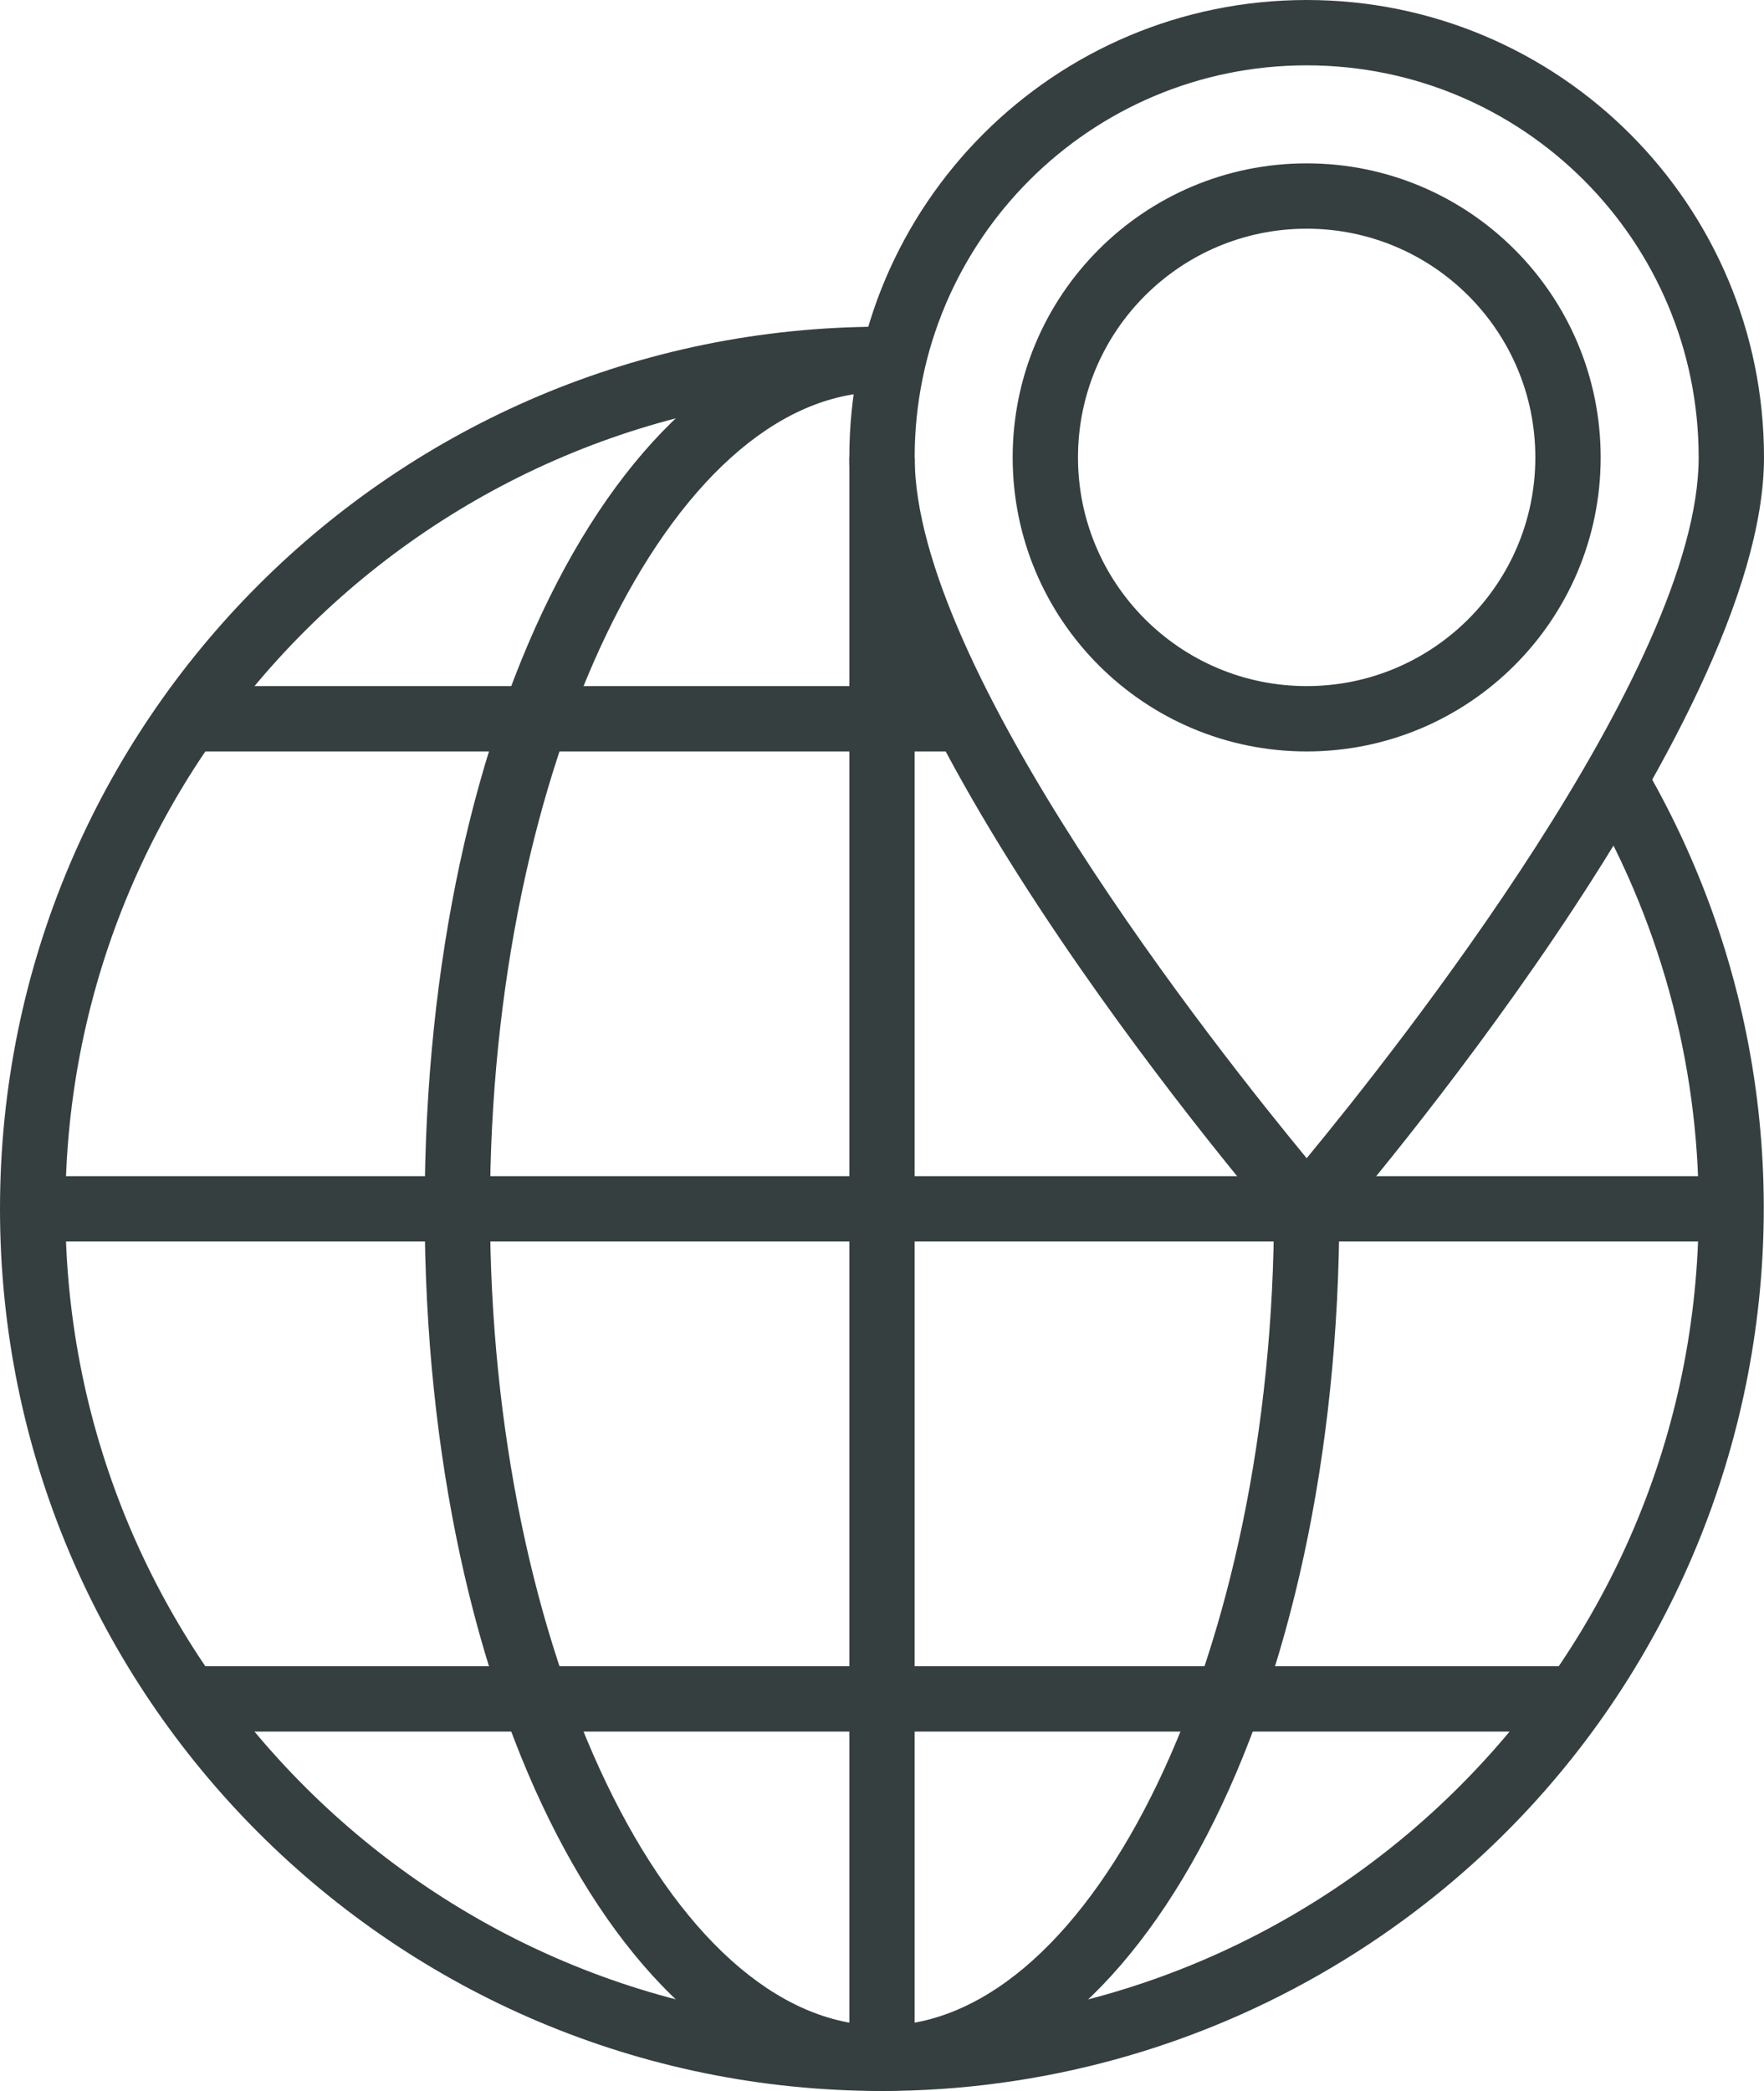 <svg version="1.1" viewBox="0 0 54 64" xmlns="http://www.w3.org/2000/svg" xmlns:xlink="http://www.w3.org/1999/xlink" overflow="hidden"><defs></defs><g id="icons"><path d=" M 27 64 C 12.088 64 0 51.912 0 37 C -7.10543e-15 22.088 12.088 10 27 10 L 27 12 C 13.193 12.001 2.001 23.194 2.001 37.001 C 2.002 50.808 13.195 62.001 27.003 62 C 40.81 61.999 52.002 50.806 52.001 36.999 C 52.001 32.489 50.781 28.063 48.47 24.19 L 50.19 23.19 C 57.817 36.004 53.613 52.574 40.799 60.201 C 36.625 62.686 31.858 63.998 27 64 Z" fill="#363F40"/><rect x="26" y="14" width="2" height="49" fill="#363F40"/><rect x="1" y="36" width="52" height="2" fill="#363F40"/><path d=" M 27 64 C 19.15 64 13 52.14 13 37 C 13 21.86 19.15 10 27 10 L 27 12 C 20.5 12 15 23.45 15 37 C 15 50.55 20.5 62 27 62 C 33.5 62 39 50.55 39 37 L 41 37 C 41 52.14 34.85 64 27 64 Z" fill="#363F40"/><rect x="6" y="21" width="24" height="2" fill="#363F40"/><rect x="6" y="51" width="42" height="2" fill="#363F40"/><path d=" M 40 38 C 39.708 38 39.43 37.872 39.24 37.65 C 38.7 37 26 22.28 26 14 C 26 6.268 32.268 0 40 -1.77636e-15 C 47.732 -3.55271e-15 54 6.268 54 14 C 54 22.28 41.3 37 40.76 37.65 C 40.57 37.872 40.292 38 40 38 Z M 40 2 C 33.373 2 28 7.373 28 14 C 28 20.46 37.26 32.13 40 35.45 C 42.74 32.13 52 20.45 52 14 C 52 7.373 46.627 2 40 2 Z" fill="#363F40"/><path d=" M 40 23 C 35.029 23 31 18.971 31 14 C 31 9.029 35.029 5 40 5 C 44.971 5 49 9.029 49 14 C 49 18.971 44.971 23 40 23 Z M 40 7 C 36.134 7 33 10.134 33 14 C 33 17.866 36.134 21 40 21 C 43.866 21 47 17.866 47 14 C 47 10.134 43.866 7 40 7 Z" fill="#363F40"/></g></svg>